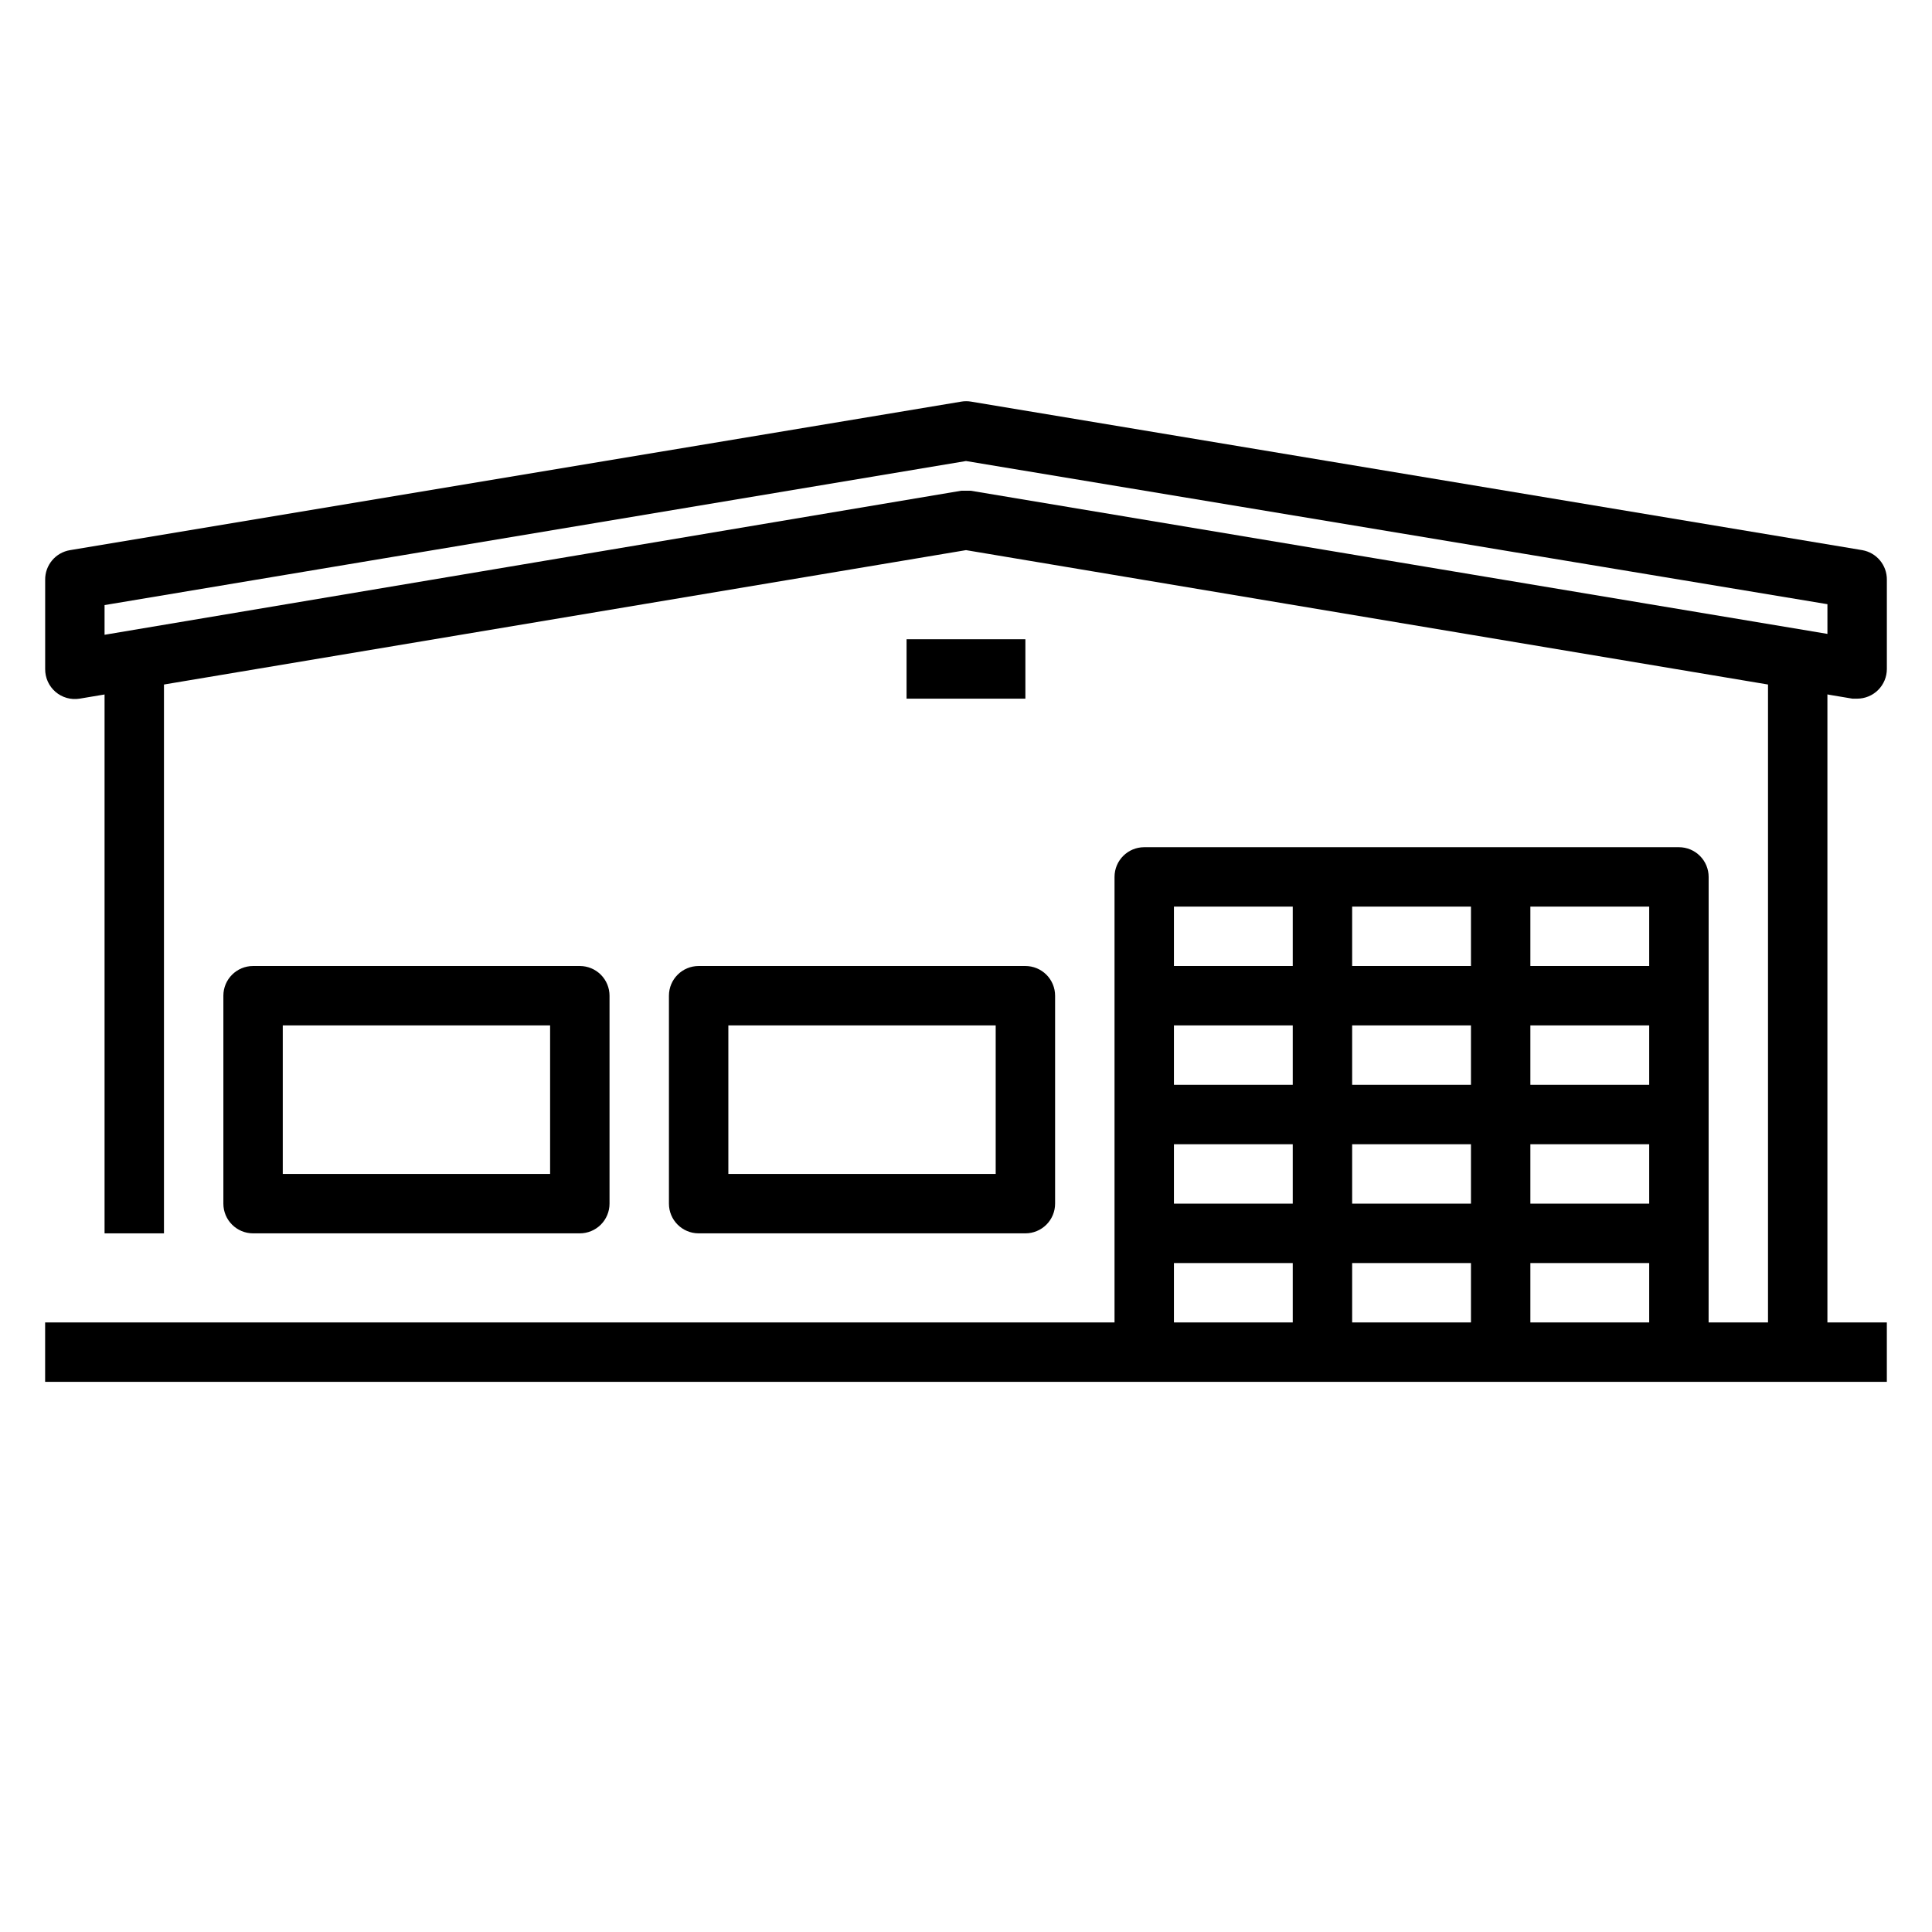 <?xml version="1.0" encoding="UTF-8"?>
<!-- Uploaded to: ICON Repo, www.svgrepo.com, Generator: ICON Repo Mixer Tools -->
<svg fill="#000000" width="800px" height="800px" version="1.1" viewBox="144 144 512 512" xmlns="http://www.w3.org/2000/svg">
 <g>
  <path d="m612.54 313.41h15.742v188.93h-15.742z"/>
  <path d="m171.71 313.41h15.742v157.44h-15.742z"/>
  <path d="m596.8 502.34h-15.746v-118.08h-125.95v118.08h-15.742v-125.95c0-4.348 3.523-7.871 7.871-7.871h141.7c2.09 0 4.09 0.828 5.566 2.305 1.477 1.477 2.309 3.477 2.309 5.566z"/>
  <path d="m447.23 431.49h141.7v15.742h-141.7z"/>
  <path d="m447.23 400h141.7v15.742h-141.7z"/>
  <path d="m447.23 462.98h141.7v15.742h-141.7z"/>
  <path d="m415.74 470.85h-86.594c-4.348 0-7.871-3.523-7.871-7.871v-55.105c0-4.348 3.523-7.871 7.871-7.871h86.594c2.09 0 4.09 0.828 5.566 2.305 1.477 1.477 2.305 3.477 2.305 5.566v55.105c0 2.086-0.828 4.09-2.305 5.566-1.477 1.473-3.477 2.305-5.566 2.305zm-78.719-15.746h70.848v-39.359h-70.848z"/>
  <path d="m297.66 470.85h-86.594c-4.348 0-7.871-3.523-7.871-7.871v-55.105c0-4.348 3.523-7.871 7.871-7.871h86.594c2.086 0 4.09 0.828 5.566 2.305 1.473 1.477 2.305 3.477 2.305 5.566v55.105c0 2.086-0.832 4.09-2.305 5.566-1.477 1.473-3.481 2.305-5.566 2.305zm-78.723-15.746h70.848v-39.359h-70.848z"/>
  <path d="m486.59 376.38h15.742v125.95h-15.742z"/>
  <path d="m533.82 376.38h15.742v125.95h-15.742z"/>
  <path d="m384.25 313.41h31.488v15.742h-31.488z"/>
  <path d="m636.16 329.15h-1.258l-234.9-39.359-234.9 39.359c-2.297 0.375-4.641-0.289-6.402-1.805-1.758-1.52-2.758-3.738-2.731-6.066v-23.613c-0.051-3.902 2.762-7.25 6.613-7.875l236.16-39.359c0.859-0.145 1.738-0.145 2.598 0l236.16 39.359c3.82 0.66 6.59 4 6.535 7.875v23.617-0.004c0 2.09-0.828 4.09-2.305 5.566-1.477 1.477-3.481 2.305-5.566 2.305zm-236.16-55.102h1.258l227.03 37.941v-7.871l-228.29-37.941-228.29 38.176v7.871l227.03-38.176z"/>
  <path d="m155.96 494.46h488.07v15.742h-488.07z"/>
 </g>
</svg>